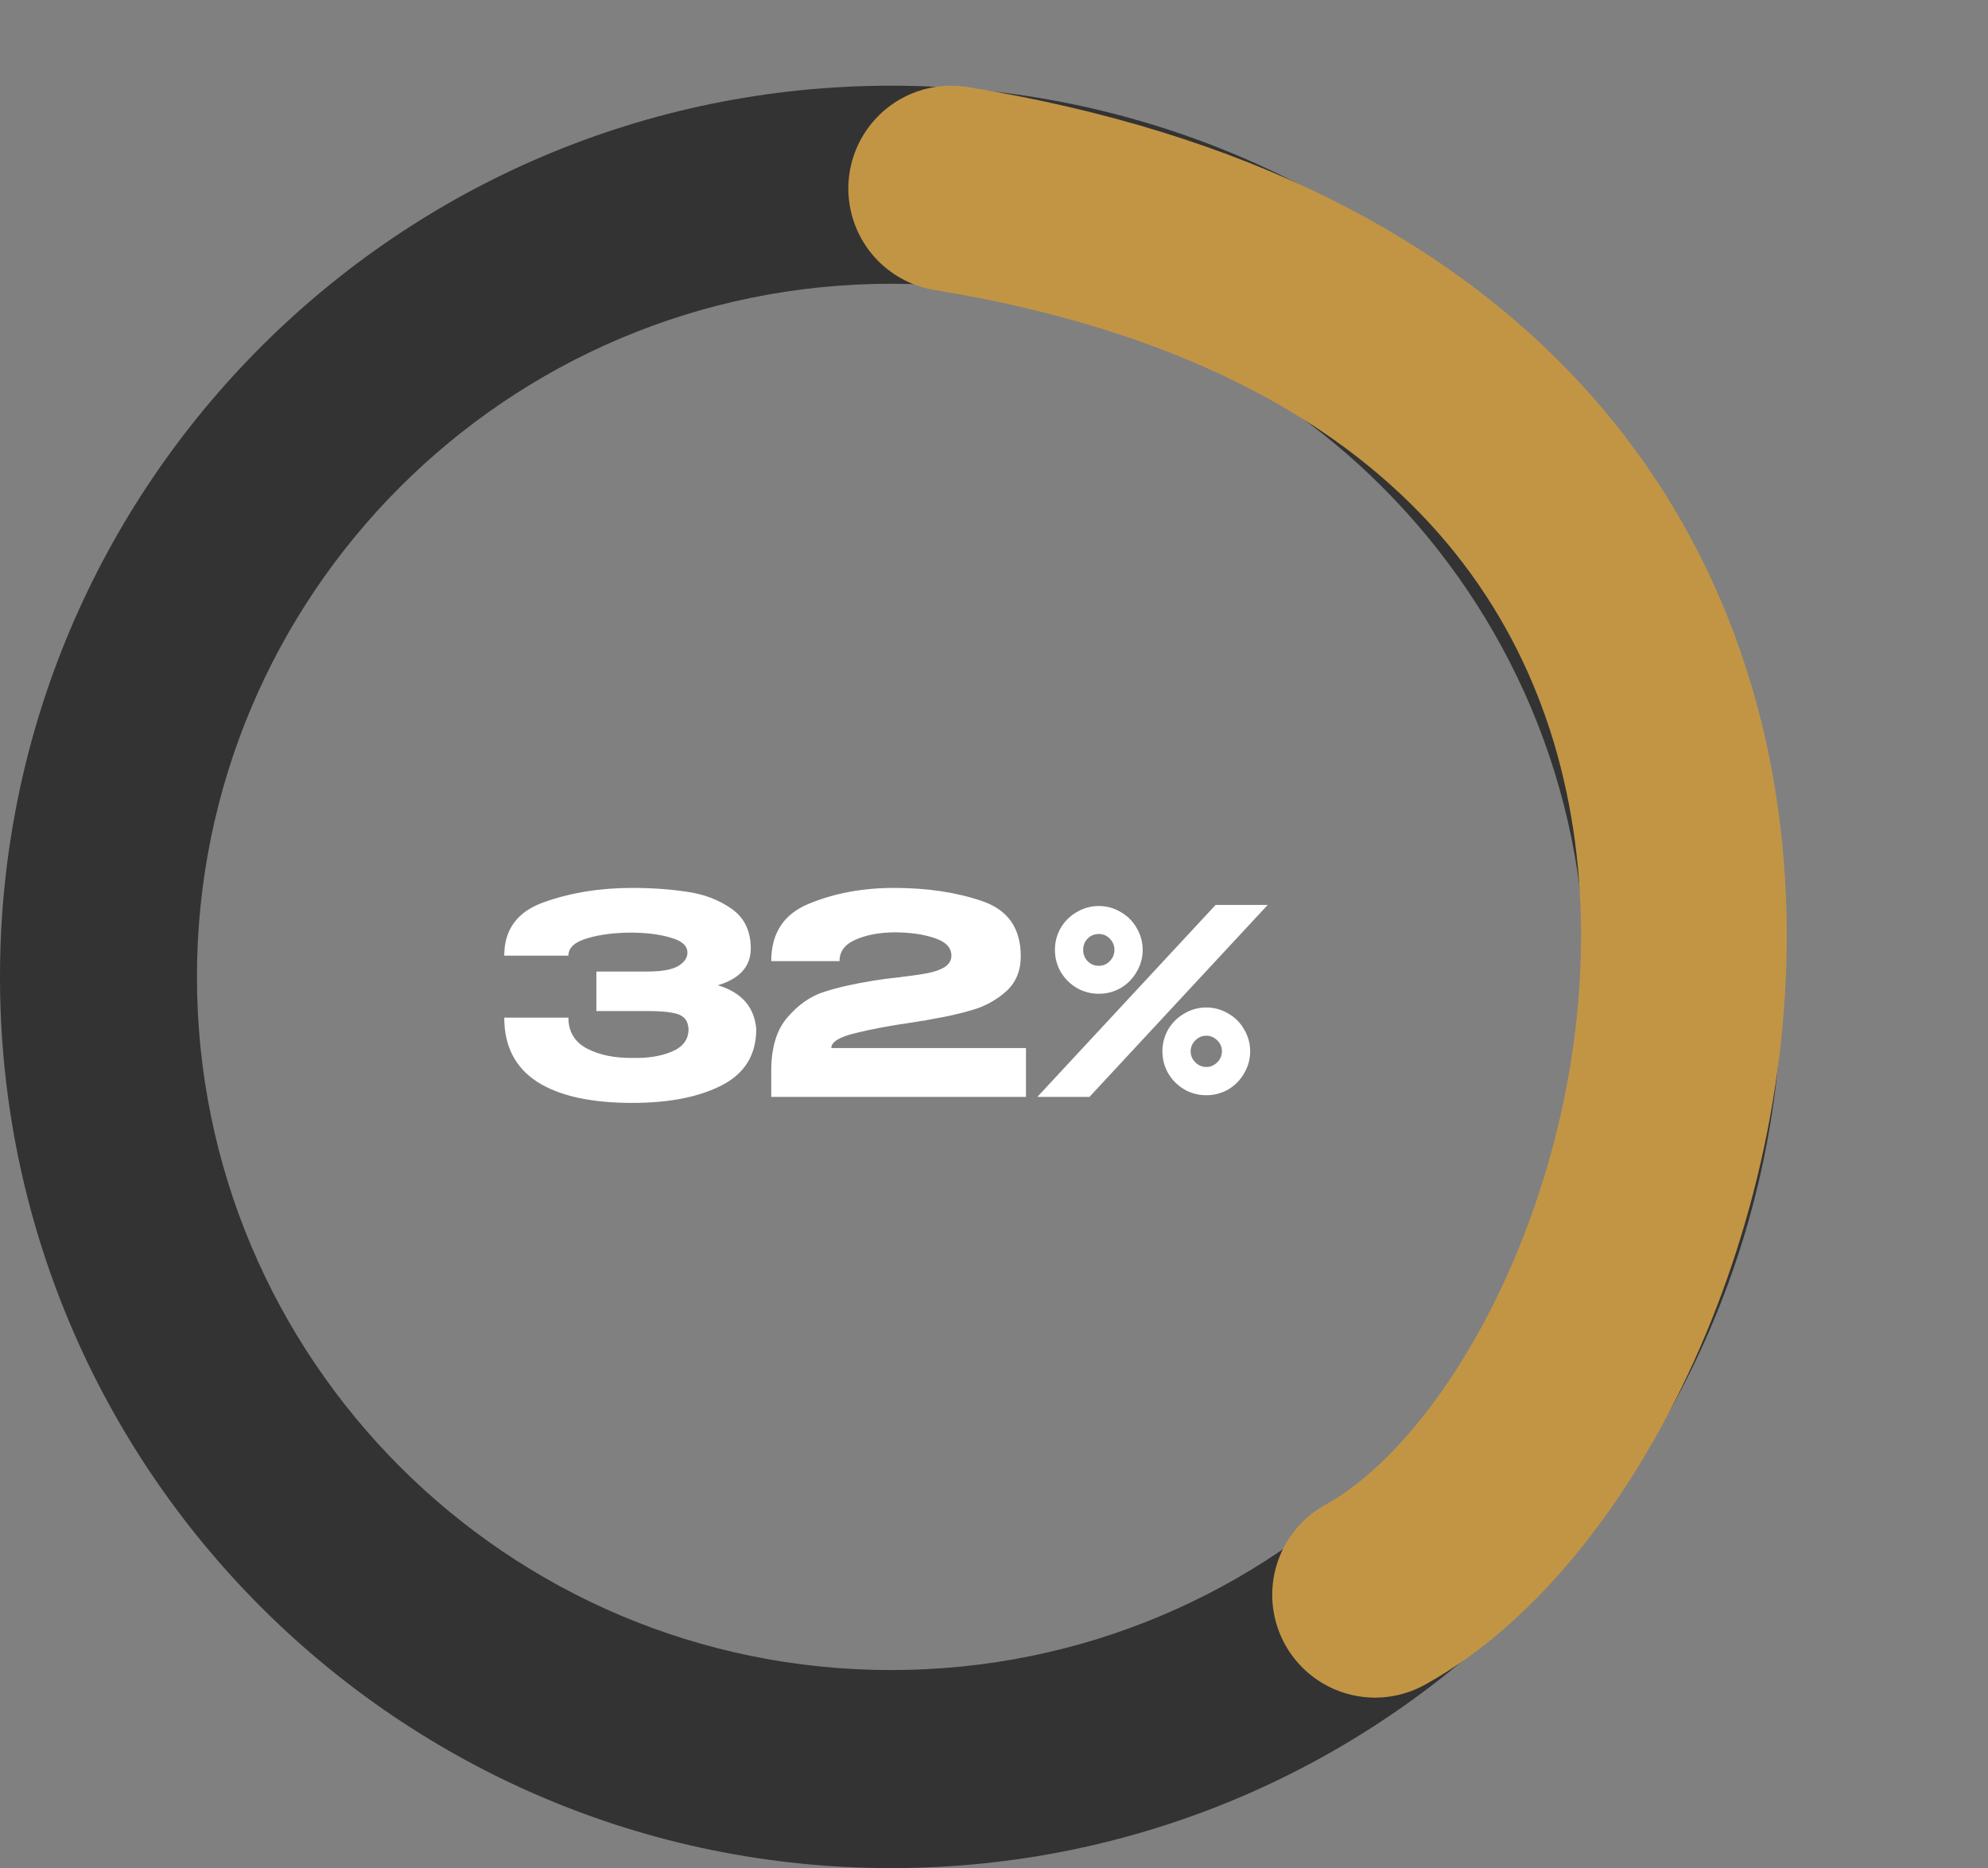 <?xml version="1.0" encoding="UTF-8"?> <svg xmlns="http://www.w3.org/2000/svg" width="116" height="109" viewBox="0 0 116 109" fill="none"><rect x="0" y="0" width="116" height="109" fill="#808080" stroke="none"/> <path fill-rule="evenodd" clip-rule="evenodd" d="M52 97.444C74.432 97.444 92.508 79.277 92.508 57C92.508 34.723 74.432 16.556 52 16.556C29.568 16.556 11.492 34.723 11.492 57C11.492 79.277 29.568 97.444 52 97.444ZM52 109C80.719 109 104 85.719 104 57C104 28.281 80.719 5 52 5C23.281 5 0 28.281 0 57C0 85.719 23.281 109 52 109Z" fill="#333333"></path> <path d="M44.127 60.08C44.117 61.563 43.445 62.645 42.111 63.328C40.778 64.011 39.039 64.352 36.895 64.352C34.474 64.352 32.623 63.941 31.343 63.12C30.063 62.288 29.423 61.04 29.423 59.376H33.167C33.167 60.197 33.53 60.8 34.255 61.184C34.981 61.557 35.861 61.739 36.895 61.728C37.802 61.749 38.57 61.627 39.199 61.36C39.839 61.093 40.165 60.667 40.175 60.08C40.165 59.781 40.085 59.557 39.935 59.408C39.786 59.248 39.541 59.141 39.199 59.088C38.858 59.024 38.378 58.992 37.759 58.992H34.799V56.688H37.759C38.602 56.688 39.205 56.581 39.567 56.368C39.93 56.155 40.111 55.893 40.111 55.584C40.111 55.189 39.797 54.901 39.167 54.72C38.549 54.528 37.791 54.427 36.895 54.416C35.861 54.416 34.981 54.528 34.255 54.752C33.53 54.965 33.167 55.301 33.167 55.76H29.423C29.423 54.224 30.197 53.184 31.743 52.64C33.301 52.085 35.018 51.808 36.895 51.808C38.037 51.808 39.098 51.883 40.079 52.032C41.071 52.171 41.941 52.501 42.687 53.024C43.434 53.547 43.807 54.32 43.807 55.344C43.807 56.389 43.167 57.104 41.887 57.488C43.274 57.904 44.021 58.757 44.127 60.048V60.08ZM59.866 61.152V64H45.002V62.48C45.002 61.115 45.322 60.069 45.962 59.344C46.602 58.608 47.311 58.117 48.09 57.872C48.879 57.616 49.844 57.397 50.986 57.216C51.434 57.141 51.924 57.077 52.458 57.024C53.162 56.939 53.711 56.859 54.106 56.784C54.511 56.709 54.847 56.592 55.114 56.432C55.38 56.261 55.514 56.037 55.514 55.76C55.514 55.291 55.188 54.949 54.538 54.736C53.887 54.512 53.098 54.4 52.17 54.4C51.284 54.411 50.532 54.555 49.914 54.832C49.295 55.099 48.986 55.515 48.986 56.08H45.002C45.002 54.437 45.743 53.317 47.226 52.72C48.708 52.112 50.356 51.808 52.17 51.808C54.1 51.808 55.812 52.064 57.306 52.576C58.81 53.088 59.562 54.16 59.562 55.792C59.562 56.645 59.279 57.328 58.714 57.84C58.148 58.341 57.508 58.699 56.794 58.912C56.09 59.125 55.3 59.307 54.426 59.456L53.914 59.552C53.86 59.552 53.69 59.579 53.402 59.632C51.983 59.835 50.81 60.053 49.882 60.288C48.964 60.512 48.506 60.8 48.506 61.152H59.866ZM63.571 64H60.531L70.931 52.8H73.971L63.571 64ZM64.115 57.984C63.656 57.984 63.23 57.872 62.835 57.648C62.44 57.413 62.126 57.099 61.891 56.704C61.667 56.309 61.555 55.883 61.555 55.424C61.555 54.965 61.667 54.539 61.891 54.144C62.126 53.749 62.44 53.44 62.835 53.216C63.23 52.981 63.656 52.864 64.115 52.864C64.574 52.864 65 52.981 65.395 53.216C65.79 53.44 66.099 53.749 66.323 54.144C66.558 54.539 66.675 54.965 66.675 55.424C66.675 55.883 66.558 56.309 66.323 56.704C66.099 57.099 65.79 57.413 65.395 57.648C65 57.872 64.574 57.984 64.115 57.984ZM64.115 56.352C64.371 56.352 64.584 56.261 64.755 56.08C64.936 55.899 65.027 55.68 65.027 55.424C65.027 55.168 64.936 54.949 64.755 54.768C64.584 54.587 64.371 54.496 64.115 54.496C63.859 54.496 63.64 54.587 63.459 54.768C63.288 54.949 63.203 55.168 63.203 55.424C63.203 55.68 63.288 55.899 63.459 56.08C63.64 56.261 63.859 56.352 64.115 56.352ZM70.387 63.904C69.928 63.904 69.502 63.792 69.107 63.568C68.712 63.333 68.398 63.019 68.163 62.624C67.939 62.229 67.827 61.803 67.827 61.344C67.827 60.885 67.939 60.459 68.163 60.064C68.398 59.669 68.712 59.36 69.107 59.136C69.502 58.901 69.928 58.784 70.387 58.784C70.846 58.784 71.272 58.901 71.667 59.136C72.062 59.36 72.371 59.669 72.595 60.064C72.83 60.459 72.947 60.885 72.947 61.344C72.947 61.803 72.83 62.229 72.595 62.624C72.371 63.019 72.062 63.333 71.667 63.568C71.272 63.792 70.846 63.904 70.387 63.904ZM70.387 62.256C70.632 62.256 70.846 62.165 71.027 61.984C71.208 61.803 71.299 61.589 71.299 61.344C71.299 61.088 71.208 60.875 71.027 60.704C70.846 60.523 70.632 60.432 70.387 60.432C70.142 60.432 69.928 60.523 69.747 60.704C69.566 60.885 69.475 61.099 69.475 61.344C69.475 61.589 69.566 61.803 69.747 61.984C69.928 62.165 70.142 62.256 70.387 62.256Z" fill="white"></path> <path d="M55.501 11C116.24 20.911 100.292 81.999 80.235 93.052" stroke="#C29545" stroke-width="12" stroke-linecap="round"></path> </svg> 